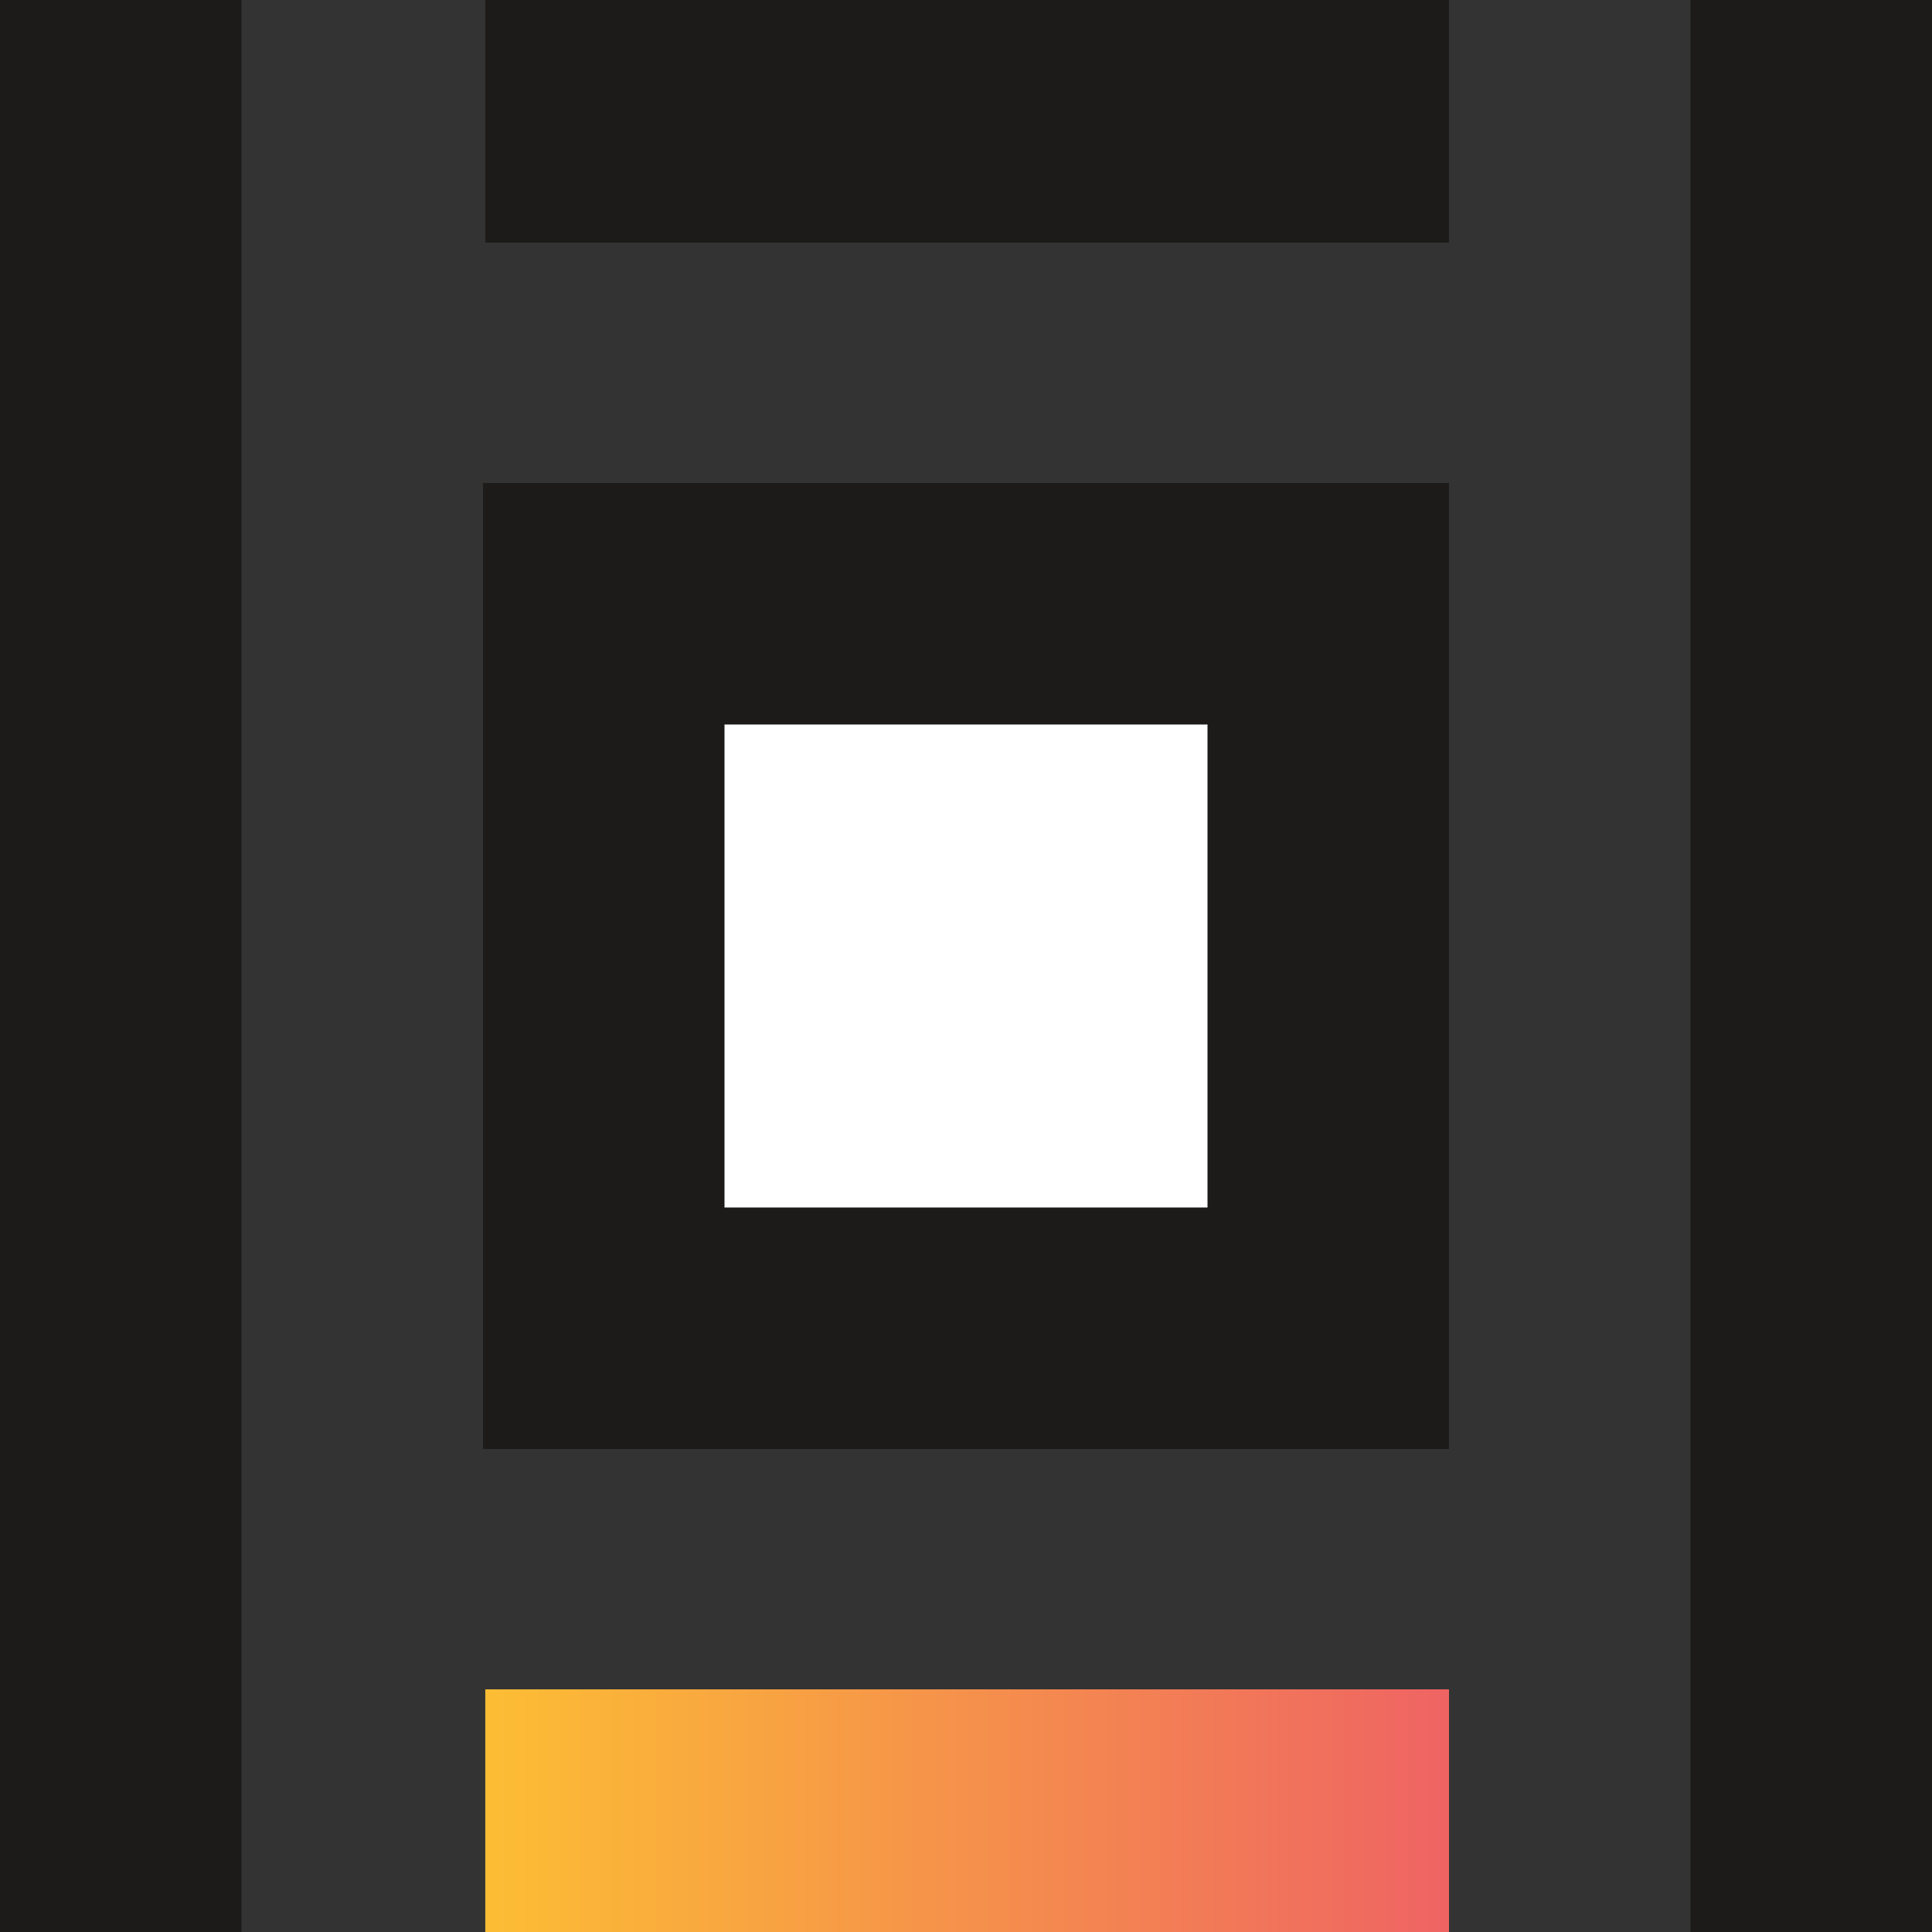 <svg xmlns="http://www.w3.org/2000/svg" xmlns:xlink="http://www.w3.org/1999/xlink" width="120" height="120" viewBox="0 0 120 120">
  <rect x="0" y="0" width="120" height="120" fill="#333333" stroke="none"/>
  <defs>
    <linearGradient id="linear-gradient" y1="0.684" x2="1" y2="0.684" gradientUnits="objectBoundingBox">
      <stop offset="0" stop-color="#fcbd34"/>
      <stop offset="1" stop-color="#ef6463"/>
    </linearGradient>
  </defs>
  <g id="Grupo_688" data-name="Grupo 688" transform="translate(-208.335 -80.336)">
    <rect id="Rectángulo_407" data-name="Rectángulo 407" width="15" height="120" transform="translate(208.335 80.336)" fill="#1c1b1a"/>
    <rect id="Rectángulo_408" data-name="Rectángulo 408" width="15" height="120" transform="translate(313.335 80.336)" fill="#1c1b1a"/>
    <rect id="Rectángulo_409" data-name="Rectángulo 409" width="60" height="60" transform="translate(238.335 110.336)" fill="#1c1b1a"/>
    <rect id="Rectángulo_410" data-name="Rectángulo 410" width="30" height="30" transform="translate(253.335 125.336)" fill="#fff"/>
    <rect id="Rectángulo_411" data-name="Rectángulo 411" width="59.858" height="15.071" transform="translate(238.477 185.265)" fill="url(#linear-gradient)"/>
    <rect id="Rectángulo_412" data-name="Rectángulo 412" width="59.858" height="15.071" transform="translate(238.477 80.336)" fill="#1c1b1a"/>
  </g>
</svg>
